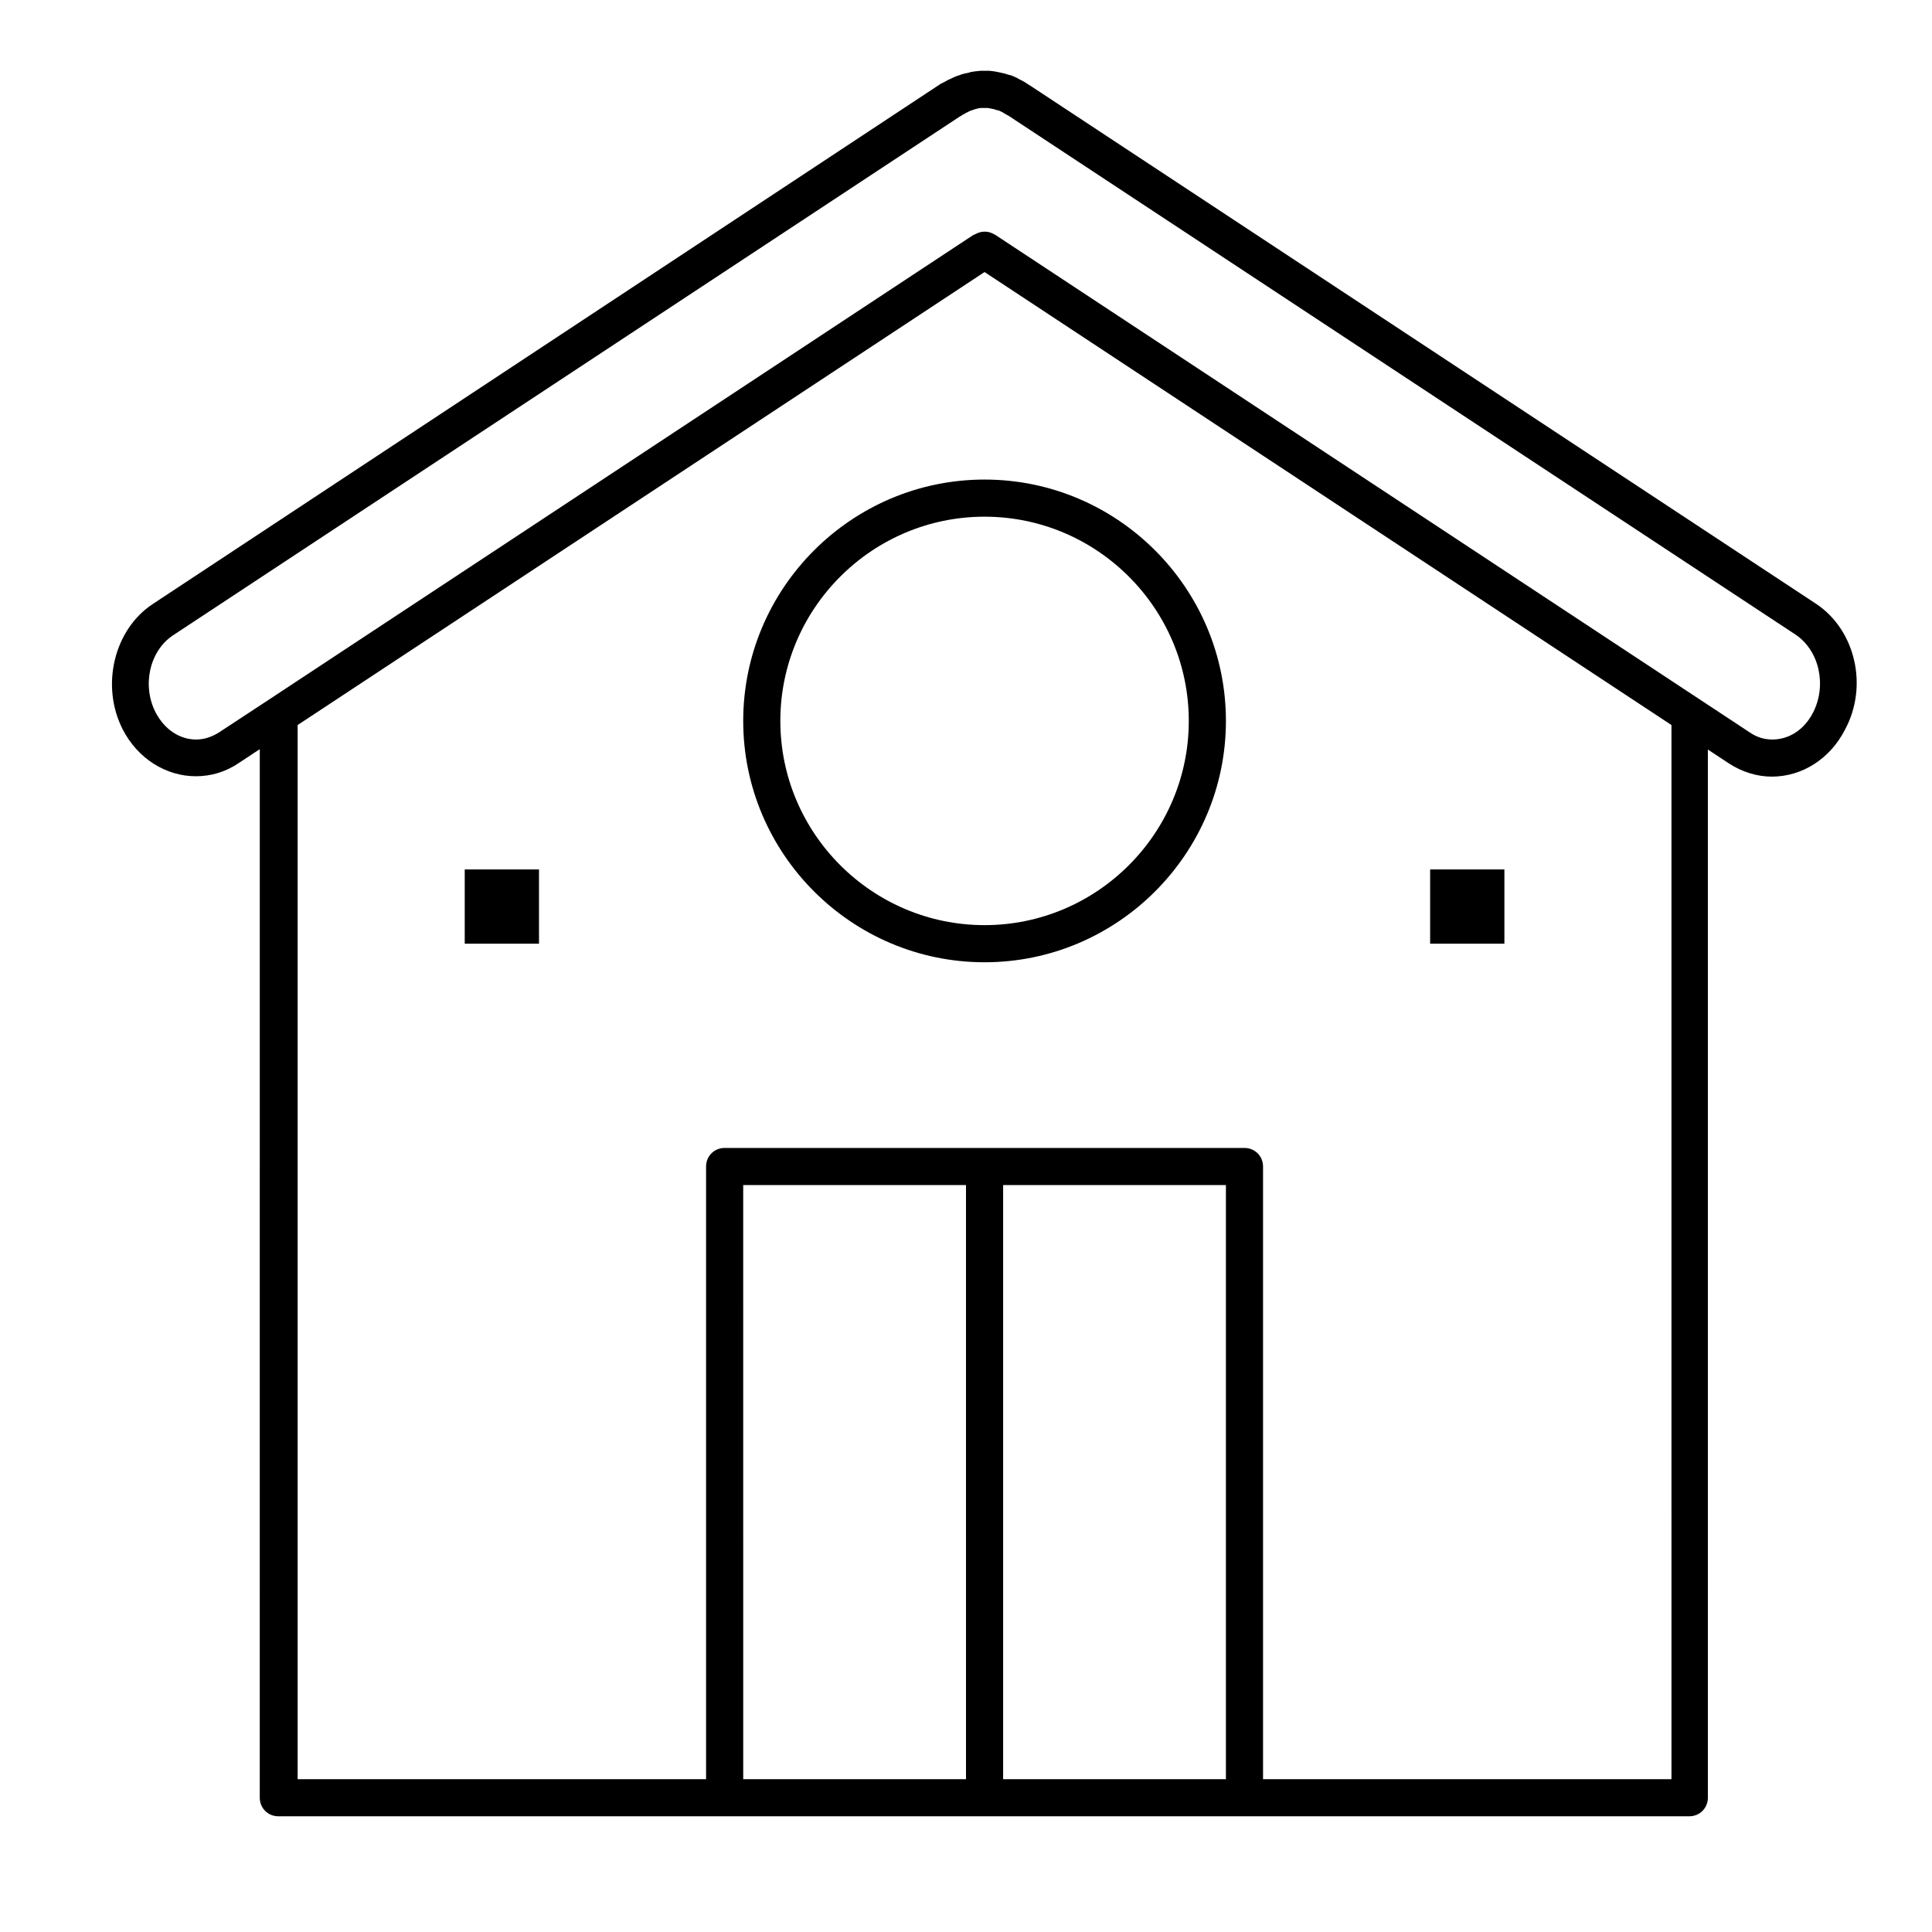 <?xml version="1.0" encoding="UTF-8"?>
<!-- Uploaded to: SVG Repo, www.svgrepo.com, Generator: SVG Repo Mixer Tools -->
<svg fill="#000000" width="800px" height="800px" version="1.1" viewBox="144 144 512 512" xmlns="http://www.w3.org/2000/svg">
 <g>
  <path d="m625.34 304.06-208.61-137.56h-0.098l-0.195-0.195c-0.195-0.098-0.395-0.195-0.492-0.297-0.395-0.297-0.887-0.492-1.379-0.789-0.297-0.098-0.492-0.297-0.789-0.395l-0.098-0.098c-0.395-0.195-0.688-0.297-1.082-0.492-0.395-0.195-0.789-0.297-1.18-0.395h-0.098c-0.297-0.098-0.59-0.195-0.887-0.297-0.395-0.098-0.887-0.195-1.277-0.297-0.297-0.098-0.59-0.098-0.887-0.195-0.395-0.098-0.789-0.098-1.18-0.195-0.297 0-0.688-0.098-0.984-0.098h-2.262c-0.297 0-0.59 0.098-0.887 0.098-0.395 0-0.887 0.098-1.379 0.195-0.297 0-0.492 0.098-0.789 0.195-0.492 0.098-0.887 0.195-1.379 0.297-0.195 0.098-0.492 0.098-0.688 0.195l-0.195 0.098c-0.395 0.098-0.789 0.297-1.18 0.395-0.297 0.098-0.59 0.297-0.887 0.395l-0.395 0.199c-0.297 0.098-0.59 0.297-0.887 0.395-0.395 0.195-0.789 0.492-1.277 0.688-0.195 0.098-0.395 0.195-0.59 0.297l-0.297 0.195-208.51 137.66c-10.332 6.789-13.875 21.746-7.969 33.258 3.938 7.676 11.414 12.398 19.387 12.398 4.035 0 7.969-1.18 11.414-3.543l5.512-3.641-0.004 277.88c0 2.754 2.164 4.922 4.922 4.922h373.92c2.754 0 4.922-2.164 4.922-4.922l-0.004-277.78 5.512 3.641c3.445 2.262 7.477 3.543 11.414 3.543 8.07 0 15.449-4.723 19.387-12.398 6.297-11.613 2.754-26.473-7.578-33.359zm-225.34 311.44h-59.039l-0.004-157.44h59.039zm68.879 0h-59.039v-157.44h59.039zm118.08 0h-108.24v-162.36c0-2.754-2.164-4.922-4.922-4.922h-137.76c-2.754 0-4.922 2.164-4.922 4.922v162.36l-108.24 0.004v-279.36l182.04-120.05 182.04 120.05zm37.488-282.61c-2.262 4.43-6.297 7.086-10.727 7.086-2.164 0-4.133-0.59-6.004-1.871l-150.25-99.09-49.691-32.766-0.195-0.098c-0.098 0-0.098-0.098-0.195-0.098-1.477-0.887-3.344-0.887-4.922 0-0.098 0-0.098 0.098-0.195 0.098l-0.195 0.098h-0.098l-186.77 123.2-13.188 8.66c-1.871 1.18-3.938 1.871-6.004 1.871-4.43 0-8.363-2.656-10.727-7.086-3.738-7.184-1.672-16.434 4.625-20.566l208.61-137.56h0.098l0.297-0.195h-0.098c0.098-0.098 0.297-0.195 0.395-0.195 0.195-0.098 0.492-0.297 0.688-0.395 0.098-0.098 0.195-0.098 0.395-0.195l0.395-0.195c0.098-0.098 0.195-0.098 0.395-0.195 0.195-0.098 0.395-0.195 0.59-0.195l0.195-0.098c0.098 0 0.195-0.098 0.297-0.098 0.195-0.098 0.492-0.098 0.688-0.195h0.098c0.098 0 0.195-0.098 0.297-0.098 0.195 0 0.492-0.098 0.688-0.098h0.492 0.59 0.59c0.195 0 0.395 0 0.59 0.098 0.195 0 0.395 0 0.59 0.098 0.098 0 0.297 0.098 0.492 0.098 0.195 0 0.395 0.098 0.59 0.195 0.098 0 0.297 0.098 0.395 0.098h0.098c0.195 0.098 0.395 0.098 0.59 0.195 0.195 0.098 0.395 0.195 0.59 0.297l0.195 0.098c0.098 0.098 0.195 0.098 0.297 0.195 0.195 0.098 0.492 0.297 0.688 0.395 0.098 0.098 0.195 0.098 0.395 0.195l208.8 137.66c6.203 4.227 8.27 13.379 4.531 20.66z"/>
  <path d="m340.96 335.05c0 35.227 28.734 63.961 63.961 63.961 35.227 0 63.961-28.734 63.961-63.961 0-35.227-28.734-63.961-63.961-63.961-35.227 0-63.961 28.734-63.961 63.961zm118.08 0c0 29.816-24.305 54.121-54.121 54.121-29.816 0-54.121-24.305-54.121-54.121 0-29.816 24.305-54.121 54.121-54.121 29.816 0 54.121 24.305 54.121 54.121z"/>
  <path d="m267.16 374.41h19.68v19.68h-19.68z"/>
  <path d="m523 374.41h19.68v19.68h-19.68z"/>
 </g>
</svg>